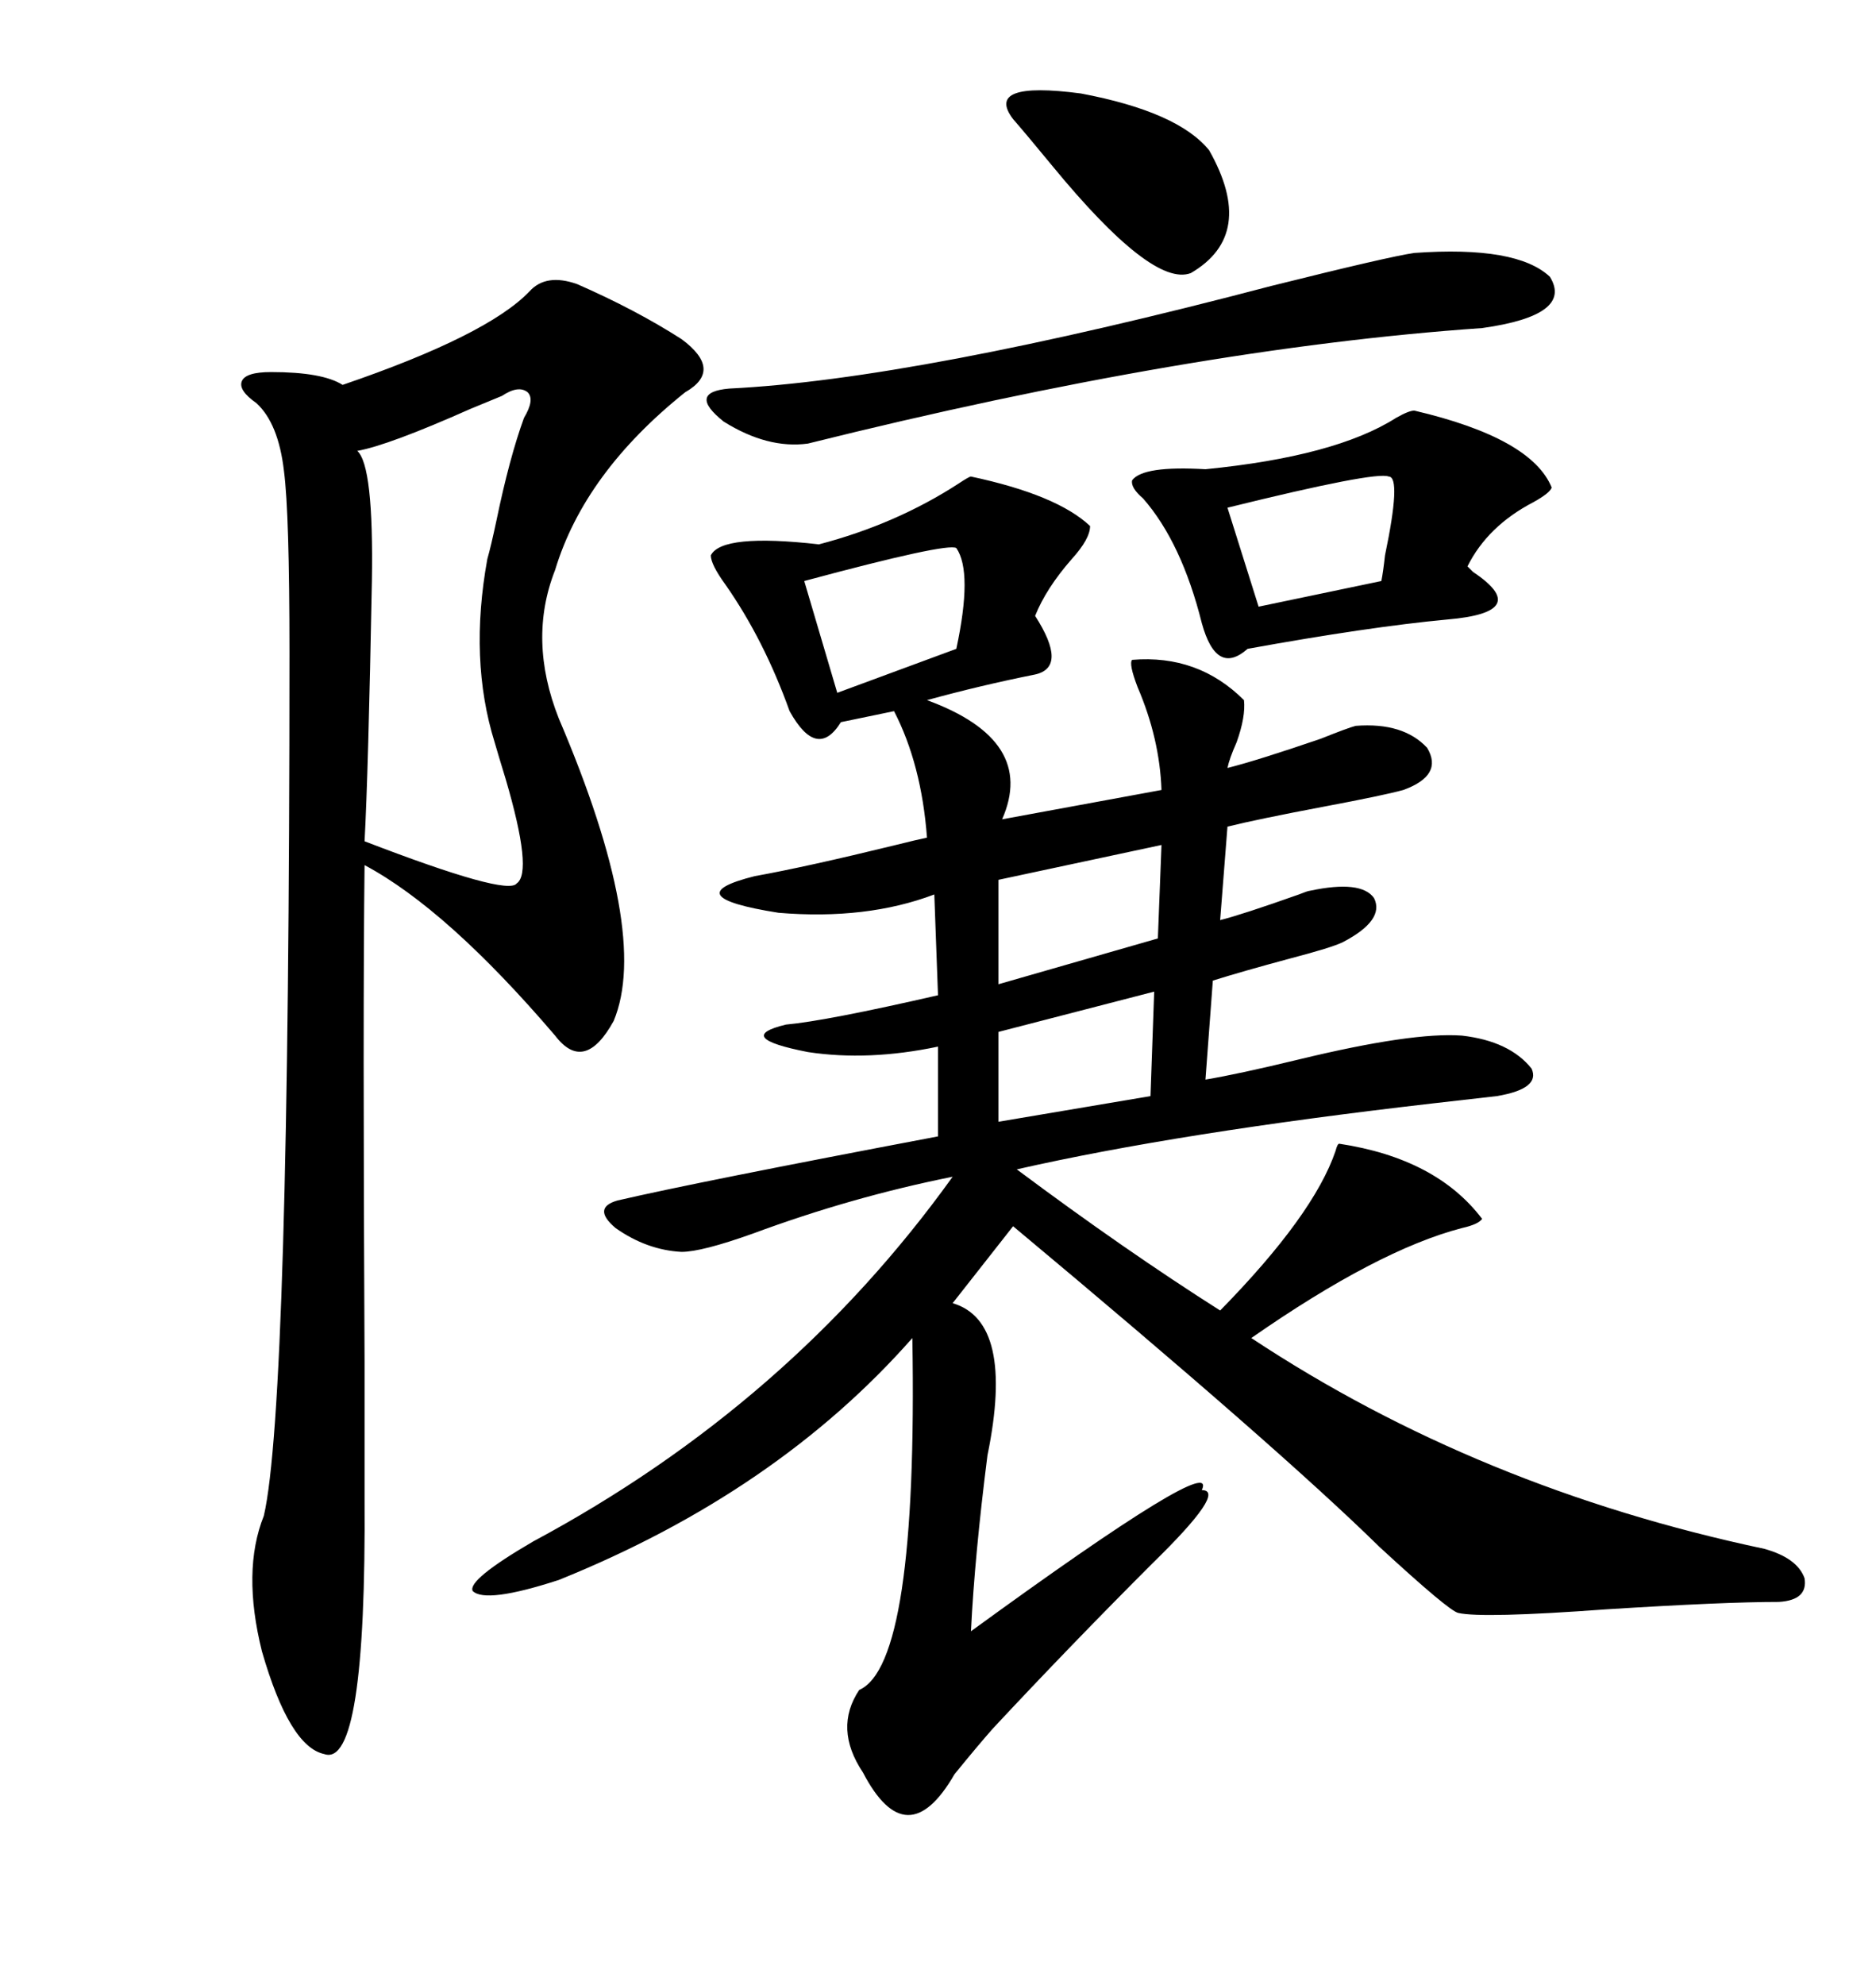 <svg xmlns="http://www.w3.org/2000/svg" xmlns:xlink="http://www.w3.org/1999/xlink" width="300" height="317.285"><path d="M155.27 76.17L155.27 76.17Q169.04 79.10 174.32 84.08L174.32 84.08Q174.32 86.13 171.39 89.36L171.39 89.36Q167.29 94.04 165.53 98.44L165.53 98.44Q170.80 106.64 165.53 107.81L165.53 107.81Q156.74 109.57 148.24 111.91L148.24 111.91Q165.82 118.36 160.25 130.96L160.25 130.96L185.74 126.27Q185.45 118.07 181.93 109.86L181.93 109.86Q180.47 106.05 181.05 105.47L181.05 105.47Q191.60 104.59 198.93 111.91L198.93 111.91Q199.22 114.55 197.75 118.65L197.75 118.65Q196.58 121.29 196.29 122.75L196.29 122.75Q200.98 121.58 211.23 118.07L211.23 118.07Q215.63 116.31 216.80 116.02L216.80 116.02Q224.41 115.43 228.22 119.53L228.22 119.53Q230.86 123.93 224.41 126.27L224.41 126.27Q221.19 127.15 211.82 128.91L211.82 128.91Q200.98 130.96 196.29 132.13L196.29 132.13L195.12 147.07Q198.63 146.19 207.71 142.97L207.71 142.97Q209.18 142.38 209.47 142.38L209.47 142.38Q217.68 140.63 219.73 143.55L219.73 143.55Q221.48 147.07 214.75 150.59L214.75 150.59Q212.99 151.46 206.25 153.22L206.25 153.22Q198.63 155.27 193.95 156.74L193.95 156.74L192.77 172.56Q198.05 171.68 207.71 169.34L207.71 169.34Q225.88 164.94 233.79 165.53L233.79 165.53Q241.41 166.41 244.92 170.80L244.92 170.80Q246.39 174.02 239.36 175.20L239.36 175.20Q236.72 175.49 229.10 176.37L229.10 176.37Q188.38 181.05 162.60 186.91L162.60 186.91Q179.88 199.80 195.12 209.47L195.12 209.47Q210.06 194.24 213.57 183.98L213.57 183.98Q213.87 182.81 214.16 182.81L214.16 182.81Q229.69 185.16 237.01 194.82L237.01 194.82Q236.43 195.70 233.79 196.29L233.79 196.29Q220.31 199.80 200.10 213.87L200.10 213.87Q236.43 237.89 282.13 247.56L282.13 247.56Q287.40 249.02 288.57 252.25L288.57 252.25Q289.16 255.76 284.47 256.05L284.47 256.05Q275.68 256.05 256.93 257.23L256.93 257.23Q237.01 258.69 233.20 257.81L233.20 257.81Q231.74 257.52 220.61 247.27L220.61 247.27Q204.49 231.45 162.01 196.00L162.01 196.00L152.34 208.30Q162.30 211.23 157.91 232.62L157.91 232.62Q155.86 248.73 155.27 260.74L155.27 260.74Q195.12 231.74 192.19 238.18L192.19 238.18Q196.29 238.18 184.28 249.90L184.28 249.90Q171.09 263.09 158.79 276.27L158.79 276.27Q156.45 278.91 152.64 283.59L152.64 283.59Q145.02 296.78 137.99 283.30L137.99 283.30Q133.30 276.27 137.40 270.12L137.40 270.12Q146.78 266.02 145.90 213.87L145.90 213.87Q124.22 238.48 89.36 252.54L89.36 252.54Q77.64 256.35 75.59 254.30L75.59 254.30Q74.71 252.54 85.25 246.39L85.25 246.39Q126.27 224.41 152.34 188.09L152.34 188.09Q136.23 191.31 120.41 197.17L120.41 197.17Q112.21 200.10 108.98 200.10L108.98 200.10Q103.42 199.80 98.44 196.29L98.44 196.29Q94.63 193.07 98.73 191.89L98.73 191.89Q111.33 188.96 150 181.64L150 181.64L150 167.29Q138.87 169.63 129.20 168.16L129.20 168.16Q117.19 165.82 125.68 163.77L125.68 163.77Q132.13 163.18 150 159.08L150 159.08L149.41 142.97Q138.57 147.07 124.51 145.90L124.51 145.90Q107.81 143.26 120.70 140.04L120.70 140.04Q128.91 138.57 143.26 135.06L143.26 135.06Q146.78 134.18 148.24 133.89L148.24 133.89Q147.36 122.17 142.97 113.67L142.97 113.67L134.47 115.43Q130.66 121.58 126.27 113.67L126.27 113.67Q122.17 102.25 116.02 93.46L116.02 93.46Q113.67 90.23 113.67 88.77L113.67 88.77Q115.43 85.25 130.96 87.01L130.96 87.01Q143.26 83.79 153.22 77.34L153.22 77.34Q154.98 76.17 155.27 76.17ZM92.29 45.41L92.29 45.41Q101.66 49.51 108.98 54.20L108.98 54.20Q115.72 59.18 109.57 62.70L109.57 62.70Q93.46 75.59 88.77 91.11L88.77 91.11Q84.38 102.25 89.36 114.84L89.36 114.84Q104.00 149.12 98.14 163.18L98.14 163.18Q93.46 171.68 88.77 165.53L88.77 165.53Q71.48 145.31 58.30 138.28L58.30 138.28Q58.01 161.72 58.30 217.68L58.30 217.68Q58.30 234.08 58.30 239.36L58.30 239.36Q58.59 282.71 51.86 280.37L51.86 280.37Q46.29 279.20 41.89 263.96L41.89 263.96Q38.67 251.07 42.19 242.29L42.19 242.29Q46.29 224.71 46.29 104.30L46.29 104.30Q46.29 82.03 45.41 75.29L45.41 75.29Q44.53 67.68 41.02 64.45L41.02 64.45Q38.09 62.40 38.67 60.94L38.67 60.94Q39.26 59.47 43.36 59.47L43.36 59.47Q51.56 59.47 54.79 61.52L54.79 61.52Q77.93 53.61 84.67 46.58L84.67 46.58Q87.30 43.65 92.29 45.41ZM226.17 65.63L226.17 65.63Q244.92 70.02 248.14 77.93L248.14 77.93Q247.85 78.81 245.21 80.27L245.21 80.27Q237.89 84.08 234.67 90.53L234.67 90.53Q234.96 90.82 235.55 91.41L235.55 91.41Q245.21 97.85 231.45 99.02L231.45 99.02Q218.85 100.20 199.51 103.71L199.51 103.71Q194.53 108.11 192.19 99.61L192.19 99.61Q188.96 86.72 182.81 79.69L182.81 79.69Q180.76 77.93 181.05 76.76L181.05 76.76Q182.81 74.41 192.77 75L192.77 75Q213.57 72.95 223.24 66.80L223.24 66.80Q225.29 65.63 226.17 65.63ZM82.62 141.21L82.62 141.21Q85.25 139.45 80.86 124.51L80.86 124.51Q79.69 120.70 79.10 118.65L79.10 118.65Q75 105.47 77.93 89.36L77.93 89.36Q78.52 87.30 79.39 83.20L79.39 83.20Q81.45 73.24 83.79 66.80L83.79 66.80Q85.55 63.87 84.38 62.70L84.38 62.70Q82.91 61.52 80.27 63.28L80.27 63.28Q78.81 63.87 75.29 65.33L75.29 65.33Q62.11 71.19 57.13 72.07L57.13 72.07Q59.77 74.41 59.47 92.87L59.47 92.87Q58.89 123.63 58.30 134.47L58.30 134.47Q81.15 143.26 82.62 141.21ZM226.17 40.43L226.17 40.43Q242.58 39.26 247.85 44.24L247.85 44.24Q251.66 50.39 237.01 52.44L237.01 52.44Q190.43 55.66 129.20 70.90L129.20 70.90Q122.75 71.78 115.72 67.38L115.72 67.38Q109.86 62.70 116.60 62.11L116.60 62.11Q146.48 60.64 203.32 45.70L203.32 45.70Q222.07 41.02 226.17 40.43ZM162.01 19.04L162.01 19.04Q157.32 12.89 172.85 14.94L172.85 14.94Q188.38 17.87 193.36 24.02L193.36 24.02Q200.98 37.50 190.43 43.65L190.43 43.65Q184.28 46.00 168.16 26.37L168.16 26.37Q164.06 21.39 162.01 19.04ZM152.93 87.60L152.93 87.60Q151.46 86.72 128.61 92.87L128.61 92.87L133.89 110.74L152.93 103.71Q155.57 91.41 152.93 87.60ZM185.16 150L185.74 135.06L159.67 140.63L159.67 157.32L185.16 150ZM222.07 76.17L222.07 76.17Q220.02 75.29 196.29 81.15L196.29 81.15L201.27 96.97L220.90 92.87Q221.19 91.41 221.48 88.77L221.48 88.77Q224.12 76.17 222.07 76.17ZM183.98 175.20L184.57 158.50L159.67 164.94L159.67 179.30L183.98 175.20Z"/></svg>